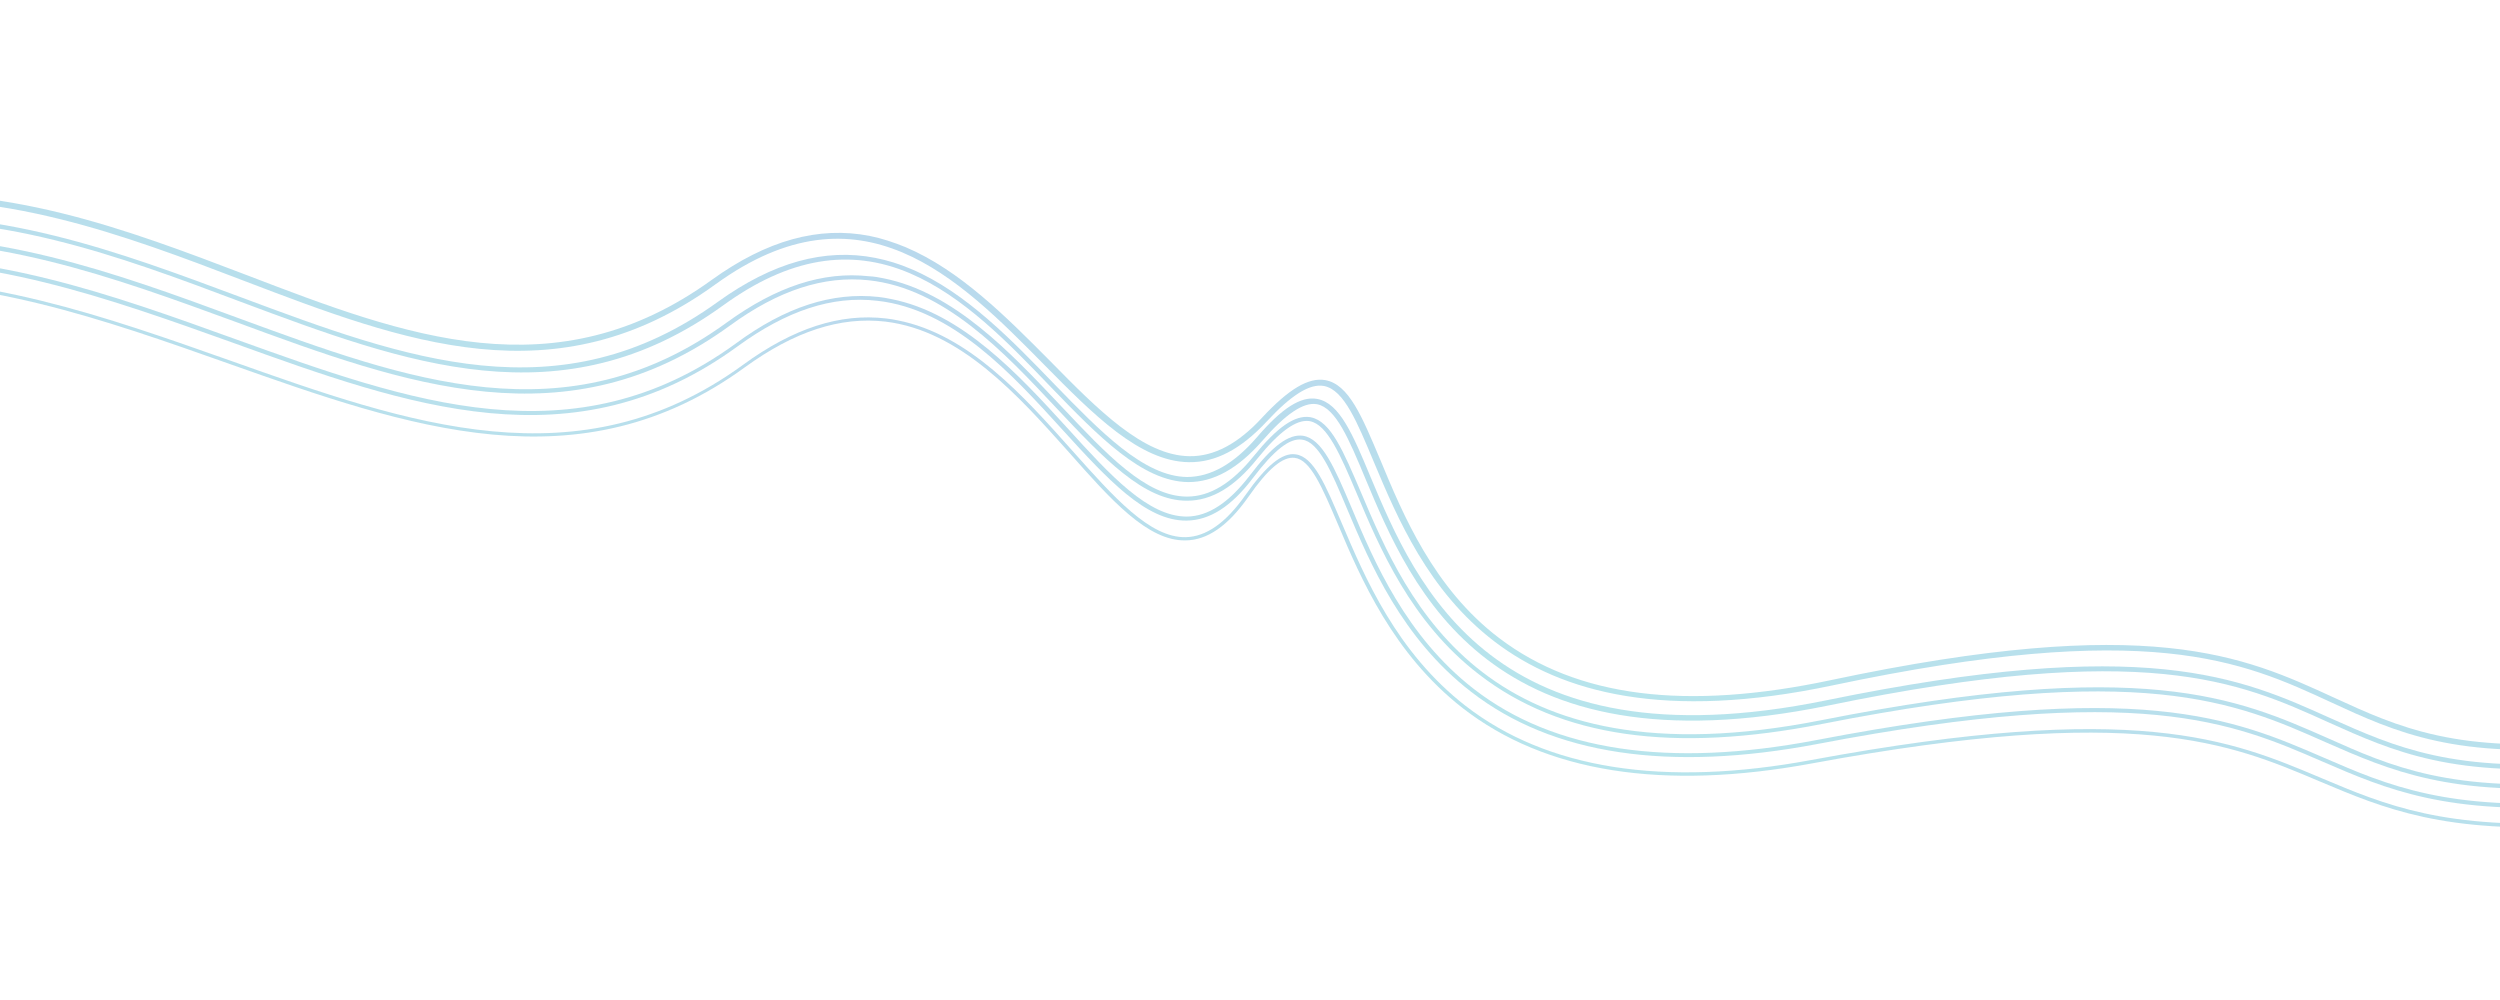 <svg width="1440" height="576" viewBox="0 0 1440 576" fill="none" xmlns="http://www.w3.org/2000/svg">
<g opacity="0.3">
<path d="M140.345 161.677C232.795 196.937 320.152 230.481 412.16 163.738C495.89 103.123 552.019 159.903 601.554 210.199C629.836 238.867 656.556 265.814 684.731 266.217C700.17 266.451 714.737 258.745 729.568 242.853C743.74 227.537 754.289 220.918 762.438 222.297L762.699 222.349C774.201 224.627 781.69 243.057 791.462 266.412C818.071 329.583 862.239 435.775 1055.65 394.767C1237.96 356.27 1291.26 380.714 1342.77 404.569C1380.1 421.849 1415.47 438.035 1496.48 429.602L1497.15 426.205C1496.89 426.153 1496.58 426.328 1496.58 426.328C1416.1 434.865 1381.25 418.782 1344.4 401.832C1292.11 377.821 1238.37 352.821 1054.62 391.739C970.948 409.529 908.4 401.611 863.53 367.539C825.74 338.87 808.091 296.302 795.22 265.273C784.499 239.848 777.011 221.418 763.372 218.951C753.654 217.262 742.232 224.179 727.051 240.472C713.184 255.613 699.23 262.97 685.142 262.768C658.581 262.45 632.555 236.111 604.968 208.051C579.376 182.269 552.872 155.6 521.54 142.333C514.751 139.576 507.872 137.271 501.075 135.925C471.534 130.073 441.61 138.503 410.256 161.008C319.869 226.424 233.73 193.591 142.325 158.539C72.857 132.068 1.125 104.678 -81.011 113.357L-81.684 116.755C-81.423 116.806 -81.116 116.632 -81.116 116.632C-0.115 108.198 71.4 135.31 140.345 161.677Z" fill="url(#paint0_linear_201_10885)"/>
<path d="M138.485 173.783C233.856 209.386 323.61 243.171 416.537 175.903C454.286 148.546 489.431 142.563 524.243 157.461C554.791 170.573 580.51 197.087 605.274 222.94C632.338 250.896 657.796 277.358 684.357 277.677C699.013 277.755 713.057 269.946 727.103 253.898C740.491 238.427 750.823 231.529 758.449 232.805L758.711 232.856C769.429 234.98 777.007 252.957 786.391 275.528C813.126 339.431 857.989 446.232 1052.79 406.44C1236.06 368.602 1289.45 392.594 1341.05 415.996C1378.47 432.823 1413.62 448.731 1494.18 441.152L1494.77 438.208C1494.5 438.156 1494.5 438.156 1494.2 438.331C1414.16 446.013 1379.27 430.157 1342.33 413.66C1290.2 390.154 1236.12 365.555 1051.76 403.412C860.059 442.64 815.711 337.354 789.319 274.461C779.203 250.097 771.581 232.346 759.032 229.86C758.771 229.809 758.771 229.809 758.509 229.757C749.315 228.171 738.46 234.965 723.973 251.866C710.585 267.338 697.46 274.623 683.85 274.752C658.902 274.517 633.877 248.612 607.246 221.212C583.349 196.472 556.33 168.289 524.998 155.022C517.992 151.986 511.069 149.909 504.272 148.562C474.992 142.762 445.068 151.192 413.714 173.697C322.363 239.864 233.349 206.461 138.979 171.292C68.898 145.171 -3.401 117.904 -84.529 125.606L-85.112 128.55C-84.851 128.602 -84.851 128.602 -84.545 128.427C-3.372 120.499 68.71 147.487 138.485 173.783Z" fill="url(#paint1_linear_201_10885)"/>
<path d="M136.152 185.559C234.137 221.68 326.856 255.581 420.486 187.512C448.426 167.156 474.556 158.68 500.362 161.438C543.737 166.029 578.298 202.767 608.565 235.124C635.495 263.76 658.824 288.623 683.862 288.405C697.994 288.379 711.254 280.414 724.255 264.16C736.859 248.533 746.668 241.532 754.077 242.529C754.339 242.581 754.339 242.581 754.6 242.633C764.534 244.601 771.985 261.846 781.243 283.687C794.547 315.273 812.629 358.396 852.025 388.56C898.933 424.684 963.655 433.974 1049.89 416.928C1233.94 380.657 1287.64 404.473 1339.33 427.423C1376.57 443.745 1411.77 459.426 1491.89 452.701L1492.43 449.984C1492.17 449.932 1492.17 449.932 1491.86 450.107C1412.27 456.935 1377.28 441.532 1340.6 425.087C1288.39 402.034 1234.44 378.165 1048.95 414.858C855.552 453.044 810.6 346.697 783.775 283.247C773.741 259.84 766.551 242.646 755.049 240.368C754.787 240.316 754.526 240.264 754.526 240.264C745.809 239.009 735.739 245.958 722.081 262.788C709.477 278.415 696.829 286.03 683.788 286.036C660.147 286.061 637.512 261.806 611.016 233.726C582.048 203.039 549.525 168.352 508.743 160.274C506.129 159.756 503.515 159.238 500.55 159.122C473.959 156.208 447.216 165.033 418.663 185.738C326.304 252.883 234.675 218.962 137.168 183.172C66.781 157.225 -6.176 130.534 -86.295 137.259L-86.833 139.977C-86.572 140.029 -86.572 140.029 -86.265 139.854C-6.669 133.025 65.981 159.891 136.152 185.559Z" fill="url(#paint2_linear_201_10885)"/>
<path d="M134.075 197.389C235.242 233.905 330.576 268.323 424.907 199.452C453.154 178.921 479.329 170.219 505.352 173.255C548.681 178.072 582.63 215.16 612.285 247.866C637.952 276.017 660.064 300.168 683.488 299.865C696.836 299.685 709.267 291.791 721.789 275.207C733.916 259.25 742.94 252.093 750.043 253.265C759.589 254.45 766.824 271.417 775.865 292.979C789.169 324.565 807.513 367.741 847.341 398.461C894.205 434.812 961.234 444.794 1046.77 428.551C1232.3 393.043 1285.86 416.128 1337.65 438.625C1374.68 454.669 1409.97 469.897 1489.65 464.026L1490.09 461.761C1489.83 461.71 1489.83 461.71 1489.57 461.658C1410.46 467.406 1375.39 452.456 1338.62 436.463C1286.57 413.915 1232.53 390.5 1046.13 426.305C961.422 442.478 895.177 432.651 849.007 396.908C809.918 366.57 791.53 323.621 778.442 292.313C768.624 269.185 761.562 252.722 750.492 251C742.298 249.848 732.751 256.901 719.877 273.886C707.796 289.617 695.933 297.388 683.675 297.549C661.386 297.606 639.707 274.011 614.735 246.469C586.38 215.432 554.208 180.344 513.426 172.266C511.073 171.8 508.459 171.282 506.062 171.042C479.471 168.129 452.512 176.675 423.869 197.834C330.546 265.728 235.997 231.465 135.569 195.331C64.57 169.734 -8.693 143.218 -87.804 148.966L-88.252 151.231C-87.991 151.282 -87.991 151.282 -87.991 151.282C-9.971 145.554 63.292 172.07 134.075 197.389Z" fill="url(#paint3_linear_201_10885)"/>
<path d="M131.437 209.345C235.525 246.204 333.779 280.965 429.029 211.57C457.582 190.864 484.018 182.214 510.041 185.25C553.281 190.521 586.401 227.679 615.749 260.56C639.937 287.947 661.049 311.665 682.86 311.278C695.379 311.168 707.331 302.945 719.069 286.205C730.456 269.866 738.913 262.833 745.8 263.726C754.823 264.807 761.497 280.487 770.583 301.822C783.888 333.408 802.493 376.636 842.493 407.861C890.051 444.82 957.73 455.637 1043.74 439.724C1230.44 405.154 1284.06 428.013 1336.19 450.108C1373.05 465.647 1408.12 480.598 1487.36 475.581L1487.76 473.543L1487.5 473.491C1408.57 478.333 1373.97 463.713 1337.12 448.173C1284.72 426.026 1230.59 403.064 1043.32 437.757C958.134 453.599 890.978 442.885 844.114 406.535C804.33 375.588 786.203 332.69 772.854 301.331C763.38 279.212 756.795 263.08 746.204 261.688C738.533 260.639 729.463 268.022 717.374 285.163C706.032 301.275 694.692 309.149 682.957 309.414C662.237 309.782 641.603 286.394 617.587 259.512C589.583 228.074 558.024 192.637 517.242 184.559C514.889 184.092 512.798 183.678 510.4 183.439C483.854 180.299 456.85 189.072 427.946 210.178C333.66 278.824 235.883 244.392 132.58 207.688C61.229 182.492 -12.385 156.377 -90.748 161.096L-91.152 163.135L-90.891 163.186C-13.267 158.085 60.348 184.2 131.437 209.345Z" fill="url(#paint4_linear_201_10885)"/>
</g>
<defs>
<linearGradient id="paint0_linear_201_10885" x1="674.196" y1="442.118" x2="761.229" y2="2.749" gradientUnits="userSpaceOnUse">
<stop stop-color="#0BBBBF"/>
<stop offset="1" stop-color="#1B57C2"/>
</linearGradient>
<linearGradient id="paint1_linear_201_10885" x1="671.506" y1="452.933" x2="758.329" y2="14.624" gradientUnits="userSpaceOnUse">
<stop stop-color="#0BBBBF"/>
<stop offset="1" stop-color="#1B57C2"/>
</linearGradient>
<linearGradient id="paint2_linear_201_10885" x1="669.806" y1="462.881" x2="756.456" y2="25.447" gradientUnits="userSpaceOnUse">
<stop stop-color="#0BBBBF"/>
<stop offset="1" stop-color="#1B57C2"/>
</linearGradient>
<linearGradient id="paint3_linear_201_10885" x1="668.044" y1="473.809" x2="754.762" y2="36.031" gradientUnits="userSpaceOnUse">
<stop stop-color="#0BBBBF"/>
<stop offset="1" stop-color="#1B57C2"/>
</linearGradient>
<linearGradient id="paint4_linear_201_10885" x1="665.718" y1="484.186" x2="752.213" y2="47.538" gradientUnits="userSpaceOnUse">
<stop stop-color="#0BBBBF"/>
<stop offset="1" stop-color="#1B57C2"/>
</linearGradient>
</defs>
</svg>
